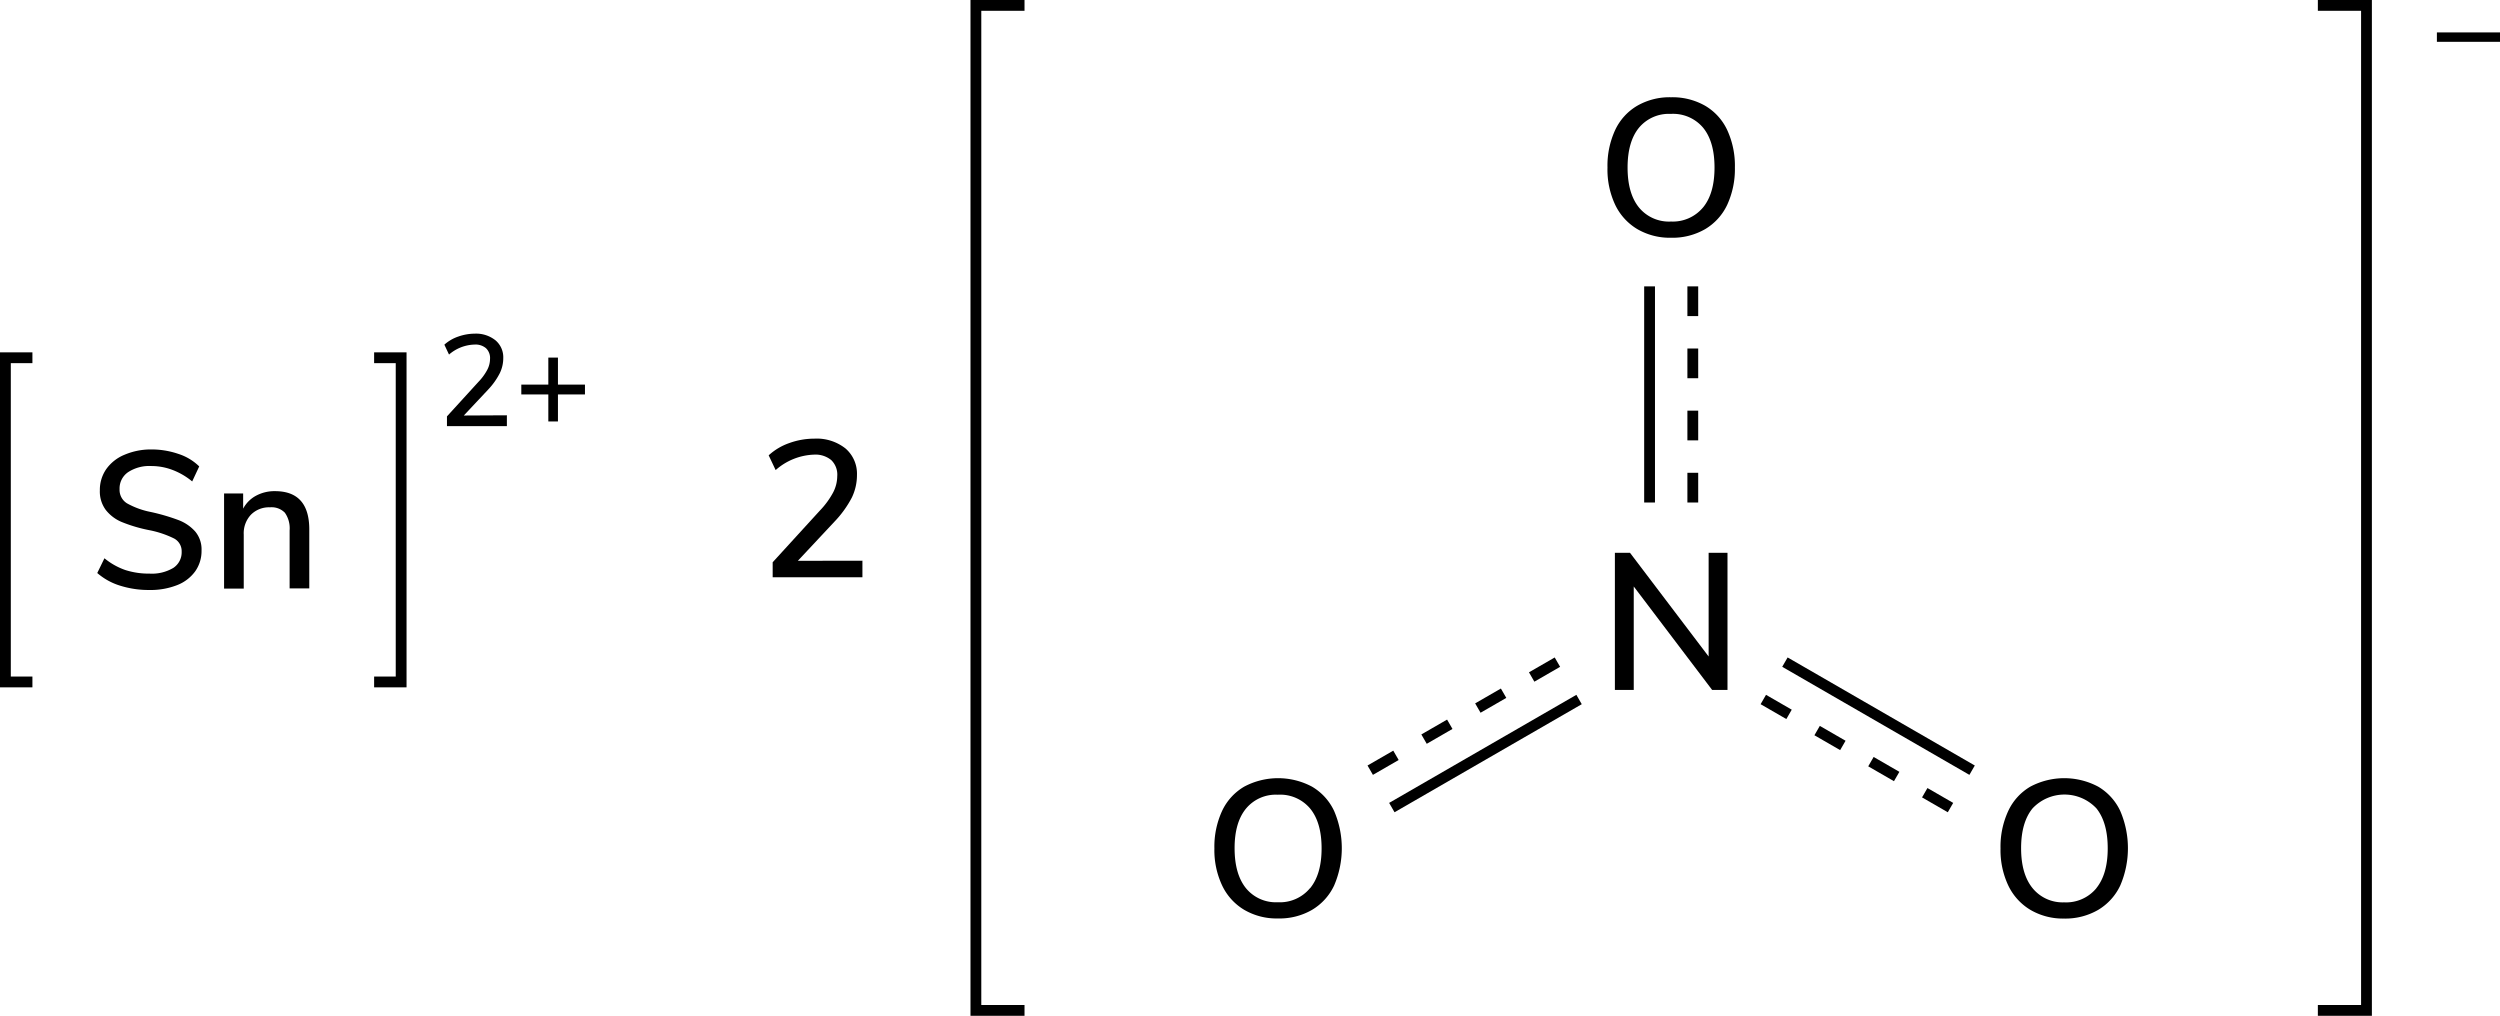 <svg xmlns="http://www.w3.org/2000/svg" width="462.68" height="188" viewBox="0 0 462.68 188"><defs><style>.cls-1{fill:none;stroke-linecap:square;}.cls-1,.cls-2,.cls-3{stroke:#000;stroke-miterlimit:10;stroke-width:2px;}.cls-2{stroke-dasharray:5.5 6;}</style></defs><title>Chemical structure of tin II nitrate</title><g id="レイヤー_2" data-name="レイヤー 2"><g id="レイヤー_1-2" data-name="レイヤー 1"><polyline class="cls-1" points="188.61 187 180.61 187 180.61 1 188.61 1"/><polyline class="cls-1" points="429.97 187 437.97 187 437.97 1 429.97 1"/><path d="M462.68,6V7.74H451V6Z"/><path d="M230.28,168.39a10.45,10.45,0,0,1-4.09-4.5,15.33,15.33,0,0,1-1.44-6.87,15.81,15.81,0,0,1,1.42-6.93,10.23,10.23,0,0,1,4.09-4.5,13.34,13.34,0,0,1,12.56,0,10.23,10.23,0,0,1,4.09,4.5,17.45,17.45,0,0,1,0,13.79,10.36,10.36,0,0,1-4.09,4.51,12,12,0,0,1-6.3,1.59A11.86,11.86,0,0,1,230.28,168.39Zm12.18-4q2.13-2.6,2.13-7.38t-2.11-7.36a7.24,7.24,0,0,0-6-2.57,7.15,7.15,0,0,0-5.88,2.57q-2.12,2.58-2.11,7.36t2.11,7.38a7.14,7.14,0,0,0,5.88,2.59A7.23,7.23,0,0,0,242.46,164.36Z"/><path d="M375.77,168.39a10.52,10.52,0,0,1-4.09-4.5,15.33,15.33,0,0,1-1.44-6.87,15.67,15.67,0,0,1,1.43-6.93,10.2,10.2,0,0,1,4.08-4.5,13.36,13.36,0,0,1,12.57,0,10.26,10.26,0,0,1,4.08,4.5,17.45,17.45,0,0,1,0,13.79,10.4,10.4,0,0,1-4.08,4.51A12.08,12.08,0,0,1,382,170,11.9,11.9,0,0,1,375.77,168.39Zm12.19-4q2.12-2.6,2.12-7.38T388,149.62a8.1,8.1,0,0,0-11.84,0c-1.4,1.72-2.11,4.17-2.11,7.36s.71,5.65,2.11,7.38A7.16,7.16,0,0,0,382,167,7.26,7.26,0,0,0,388,164.36Z"/><line class="cls-2" x1="313.29" y1="53" x2="313.29" y2="93"/><line class="cls-3" x1="305.29" y1="53" x2="305.29" y2="93"/><path d="M303,42.39a10.5,10.5,0,0,1-4.08-4.5A15.33,15.33,0,0,1,297.5,31a15.67,15.67,0,0,1,1.42-6.93,10.23,10.23,0,0,1,4.09-4.5A12,12,0,0,1,309.27,18a12.17,12.17,0,0,1,6.3,1.57,10.23,10.23,0,0,1,4.09,4.5A15.72,15.72,0,0,1,321.08,31a15.8,15.8,0,0,1-1.42,6.9,10.36,10.36,0,0,1-4.09,4.51,12.08,12.08,0,0,1-6.3,1.59A11.93,11.93,0,0,1,303,42.39Zm12.19-4c1.42-1.73,2.12-4.19,2.12-7.38s-.7-5.64-2.1-7.36a7.26,7.26,0,0,0-6-2.57,7.18,7.18,0,0,0-5.89,2.57q-2.1,2.58-2.1,7.36t2.1,7.38A7.17,7.17,0,0,0,309.27,41,7.26,7.26,0,0,0,315.21,38.36Z"/><line class="cls-2" x1="253.59" y1="142.54" x2="288.24" y2="122.54"/><line class="cls-3" x1="257.59" y1="149.46" x2="292.24" y2="129.46"/><line class="cls-2" x1="360.98" y1="149.46" x2="326.34" y2="129.46"/><line class="cls-3" x1="364.98" y1="142.54" x2="330.34" y2="122.54"/><path d="M316.22,102.31h3.49v25.38h-2.84l-14.51-19.15v19.15h-3.49V102.31h2.8l14.55,19.19Z"/><path d="M159.61,103.77v3.06H143v-2.77l8.74-9.57a15.09,15.09,0,0,0,2.45-3.35,6.6,6.6,0,0,0,.76-3,3.74,3.74,0,0,0-1.12-3,4.62,4.62,0,0,0-3.2-1A11.3,11.3,0,0,0,143.55,87l-1.29-2.73A11,11,0,0,1,146.07,82a13.73,13.73,0,0,1,4.65-.82A8.59,8.59,0,0,1,156.48,83a6.17,6.17,0,0,1,2.12,4.92,9.57,9.57,0,0,1-.95,4.17,19.42,19.42,0,0,1-3.19,4.43l-6.8,7.27Z"/><path d="M93.81,76.86v2H82.72V77.06l5.83-6.39a9.87,9.87,0,0,0,1.63-2.23,4.39,4.39,0,0,0,.51-2,2.5,2.5,0,0,0-.75-2,3,3,0,0,0-2.13-.67,7.52,7.52,0,0,0-4.71,1.85l-.86-1.83a7.42,7.42,0,0,1,2.54-1.49,9.34,9.34,0,0,1,3.1-.55A5.74,5.74,0,0,1,91.72,63a4.11,4.11,0,0,1,1.42,3.28,6.36,6.36,0,0,1-.64,2.78,12.88,12.88,0,0,1-2.12,3l-4.54,4.84Z"/><path d="M108.26,71.18V73h-5v5h-1.78V73h-5V71.18h5v-5h1.78v5Z"/><polyline class="cls-1" points="70.24 126.21 74.24 126.21 74.24 66.21 70.24 66.21"/><polyline class="cls-1" points="5 126.21 1 126.21 1 66.21 5 66.21"/><path d="M22.23,108.39A11.62,11.62,0,0,1,18,106.05l1.33-2.73a12.56,12.56,0,0,0,3.87,2.18,14.25,14.25,0,0,0,4.48.66,7.73,7.73,0,0,0,4.4-1.06,3.44,3.44,0,0,0,1.54-3,2.65,2.65,0,0,0-1.44-2.46,18.23,18.23,0,0,0-4.6-1.53,27.53,27.53,0,0,1-5-1.48,7.33,7.33,0,0,1-3-2.25,5.7,5.7,0,0,1-1.1-3.62,6.74,6.74,0,0,1,1.17-3.92A7.74,7.74,0,0,1,23,84.18a12.39,12.39,0,0,1,5-1A15.31,15.31,0,0,1,33,84a9.79,9.79,0,0,1,3.87,2.32L35.57,89.1A12.86,12.86,0,0,0,32,87,11,11,0,0,0,28,86.25a7.15,7.15,0,0,0-4.3,1.14,3.65,3.65,0,0,0-1.57,3.15,2.92,2.92,0,0,0,1.37,2.61,14.76,14.76,0,0,0,4.39,1.6A37.37,37.37,0,0,1,33,96.24a7.9,7.9,0,0,1,3.13,2.13,5.17,5.17,0,0,1,1.17,3.51,6.5,6.5,0,0,1-1.17,3.85,7.45,7.45,0,0,1-3.35,2.56,13.45,13.45,0,0,1-5.16.9A17.56,17.56,0,0,1,22.23,108.39Z"/><path d="M57.24,98V108.9H53.6V98.17a5,5,0,0,0-.88-3.28,3.42,3.42,0,0,0-2.75-1,4.71,4.71,0,0,0-3.53,1.37,5,5,0,0,0-1.33,3.67v10H41.47V91.33H45v2.81a5.77,5.77,0,0,1,2.41-2.41,7.17,7.17,0,0,1,3.49-.83Q57.24,90.9,57.24,98Z"/></g></g></svg>